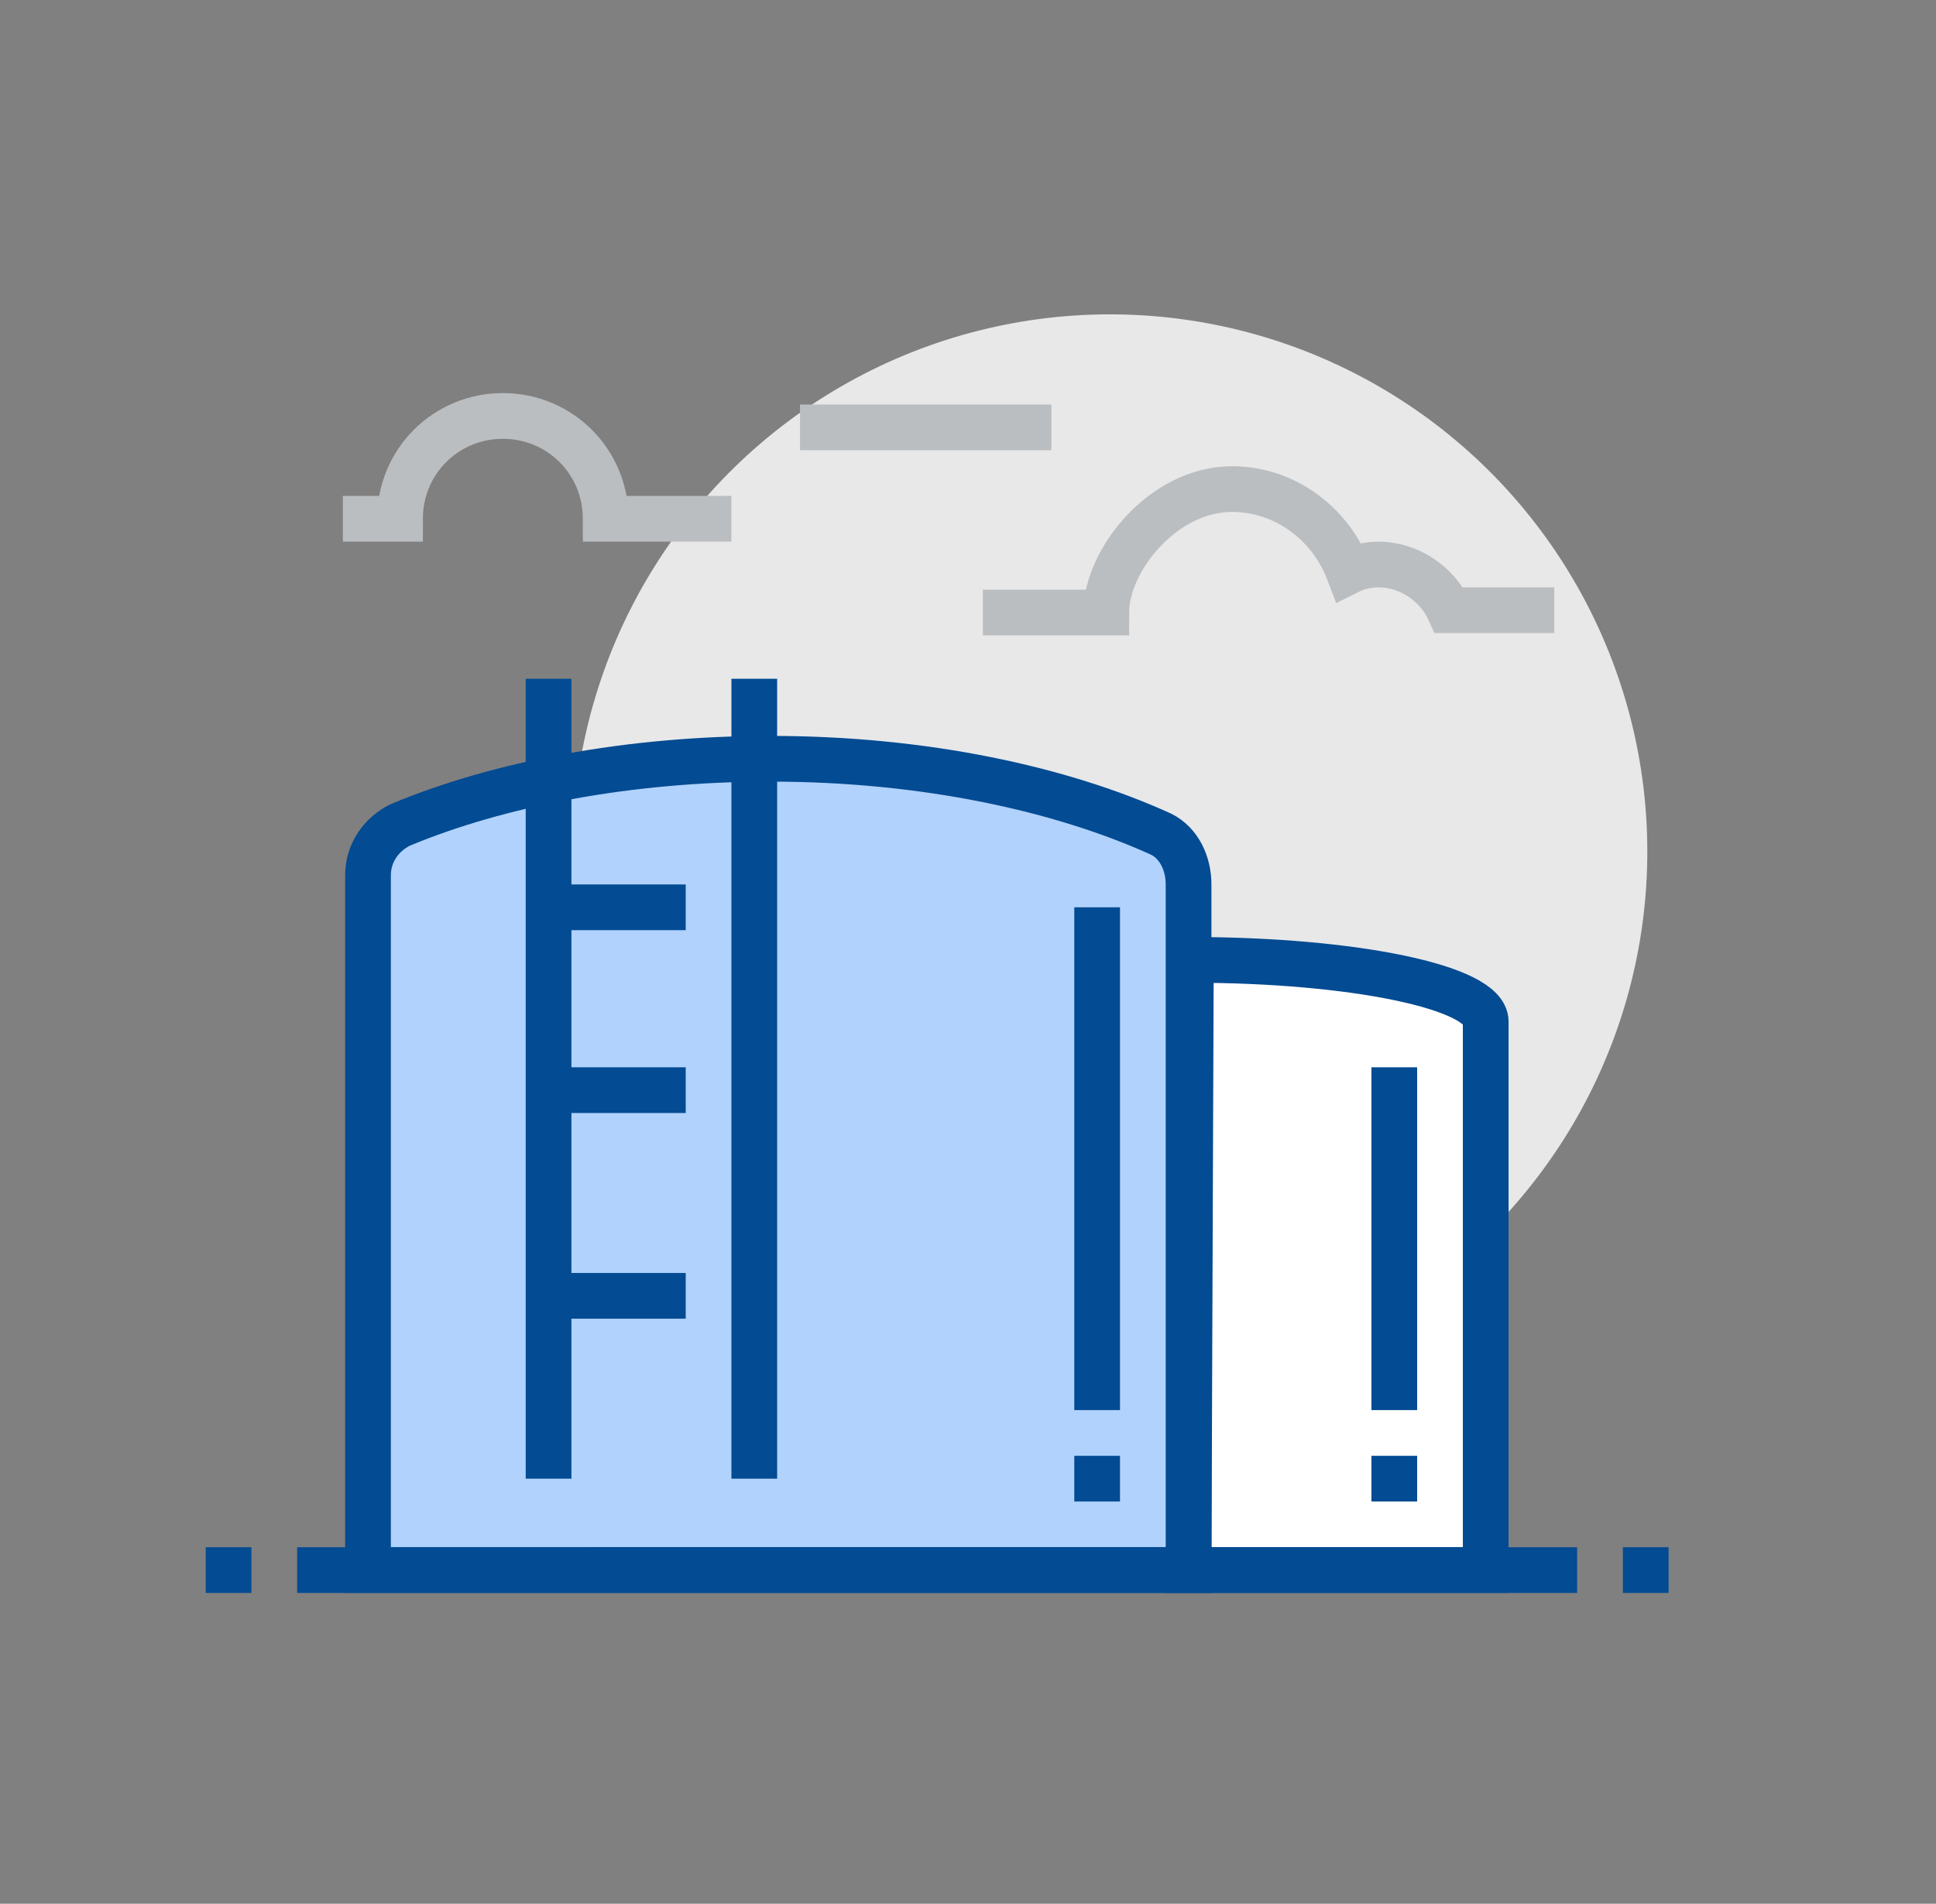 <?xml version="1.0" encoding="UTF-8"?> <!-- Generator: Adobe Illustrator 22.0.1, SVG Export Plug-In . SVG Version: 6.00 Build 0) --> <svg xmlns="http://www.w3.org/2000/svg" xmlns:xlink="http://www.w3.org/1999/xlink" id="Слой_1" x="0px" y="0px" viewBox="0 0 84.7 83.3" style="enable-background:new 0 0 84.7 83.3;" xml:space="preserve"><rect x="0" y="0" width="84.7" height="83.3" fill="#808080" stroke="none"/> <style type="text/css"> .st0{fill:#E8E8E9;} .st1{fill:#FFFFFF;stroke:#034B92;stroke-width:2;stroke-miterlimit:10;} .st2{fill:#B0D2FC;stroke:#034B92;stroke-width:2;stroke-miterlimit:10;} .st3{fill:none;stroke:#034B92;stroke-width:2;stroke-miterlimit:10;} .st4{fill:none;stroke:#BBBEC1;stroke-width:2;stroke-miterlimit:10;} </style> <g> <ellipse transform="matrix(0.511 -0.86 0.86 0.511 -8.3 59.913)" class="st0" cx="48.5" cy="37.3" rx="23.5" ry="23.5"></ellipse> <g> <path class="st1" d="M52.1,42L52,68.7h13V44.7C65,43.2,59.2,42,52.1,42z"></path> <path class="st2" d="M52,68.7v-30c0-0.9-0.4-1.8-1.2-2.2c-4.4-2-10.4-3.3-17.1-3.3c-6.2,0-11.9,1.1-16.2,2.9 c-0.8,0.4-1.4,1.2-1.4,2.2v30.4H52z"></path> <g> <path class="st3" d="M30,39.7h-6 M33,29.7v35 M24,64.7v-35 M30,56.7h-6 M30,47.7h-6"></path> </g> <g> <line class="st3" x1="71" y1="68.7" x2="73" y2="68.7"></line> <line class="st3" x1="9" y1="68.7" x2="11" y2="68.7"></line> <line class="st3" x1="69" y1="68.7" x2="13" y2="68.7"></line> </g> <g> <line class="st3" x1="48" y1="39.7" x2="48" y2="61.7"></line> <line class="st3" x1="48" y1="63.7" x2="48" y2="65.7"></line> </g> <g> <line class="st3" x1="61" y1="46.7" x2="61" y2="61.7"></line> <line class="st3" x1="61" y1="63.7" x2="61" y2="65.7"></line> </g> </g> <g> <path class="st4" d="M68,26.7h-4.6c-0.5-1.1-1.7-2-3.1-2c-0.4,0-0.9,0.1-1.3,0.3c-0.8-2.1-2.8-3.6-5.1-3.6c-3,0-5.5,3.1-5.5,5.4 H43"></path> <path class="st4" d="M32,22.7h-5.5c0-2.5-2-4.5-4.5-4.5c-2.5,0-4.5,2-4.5,4.5H15"></path> <line class="st4" x1="35" y1="18.7" x2="46" y2="18.7"></line> </g> </g> </svg> 